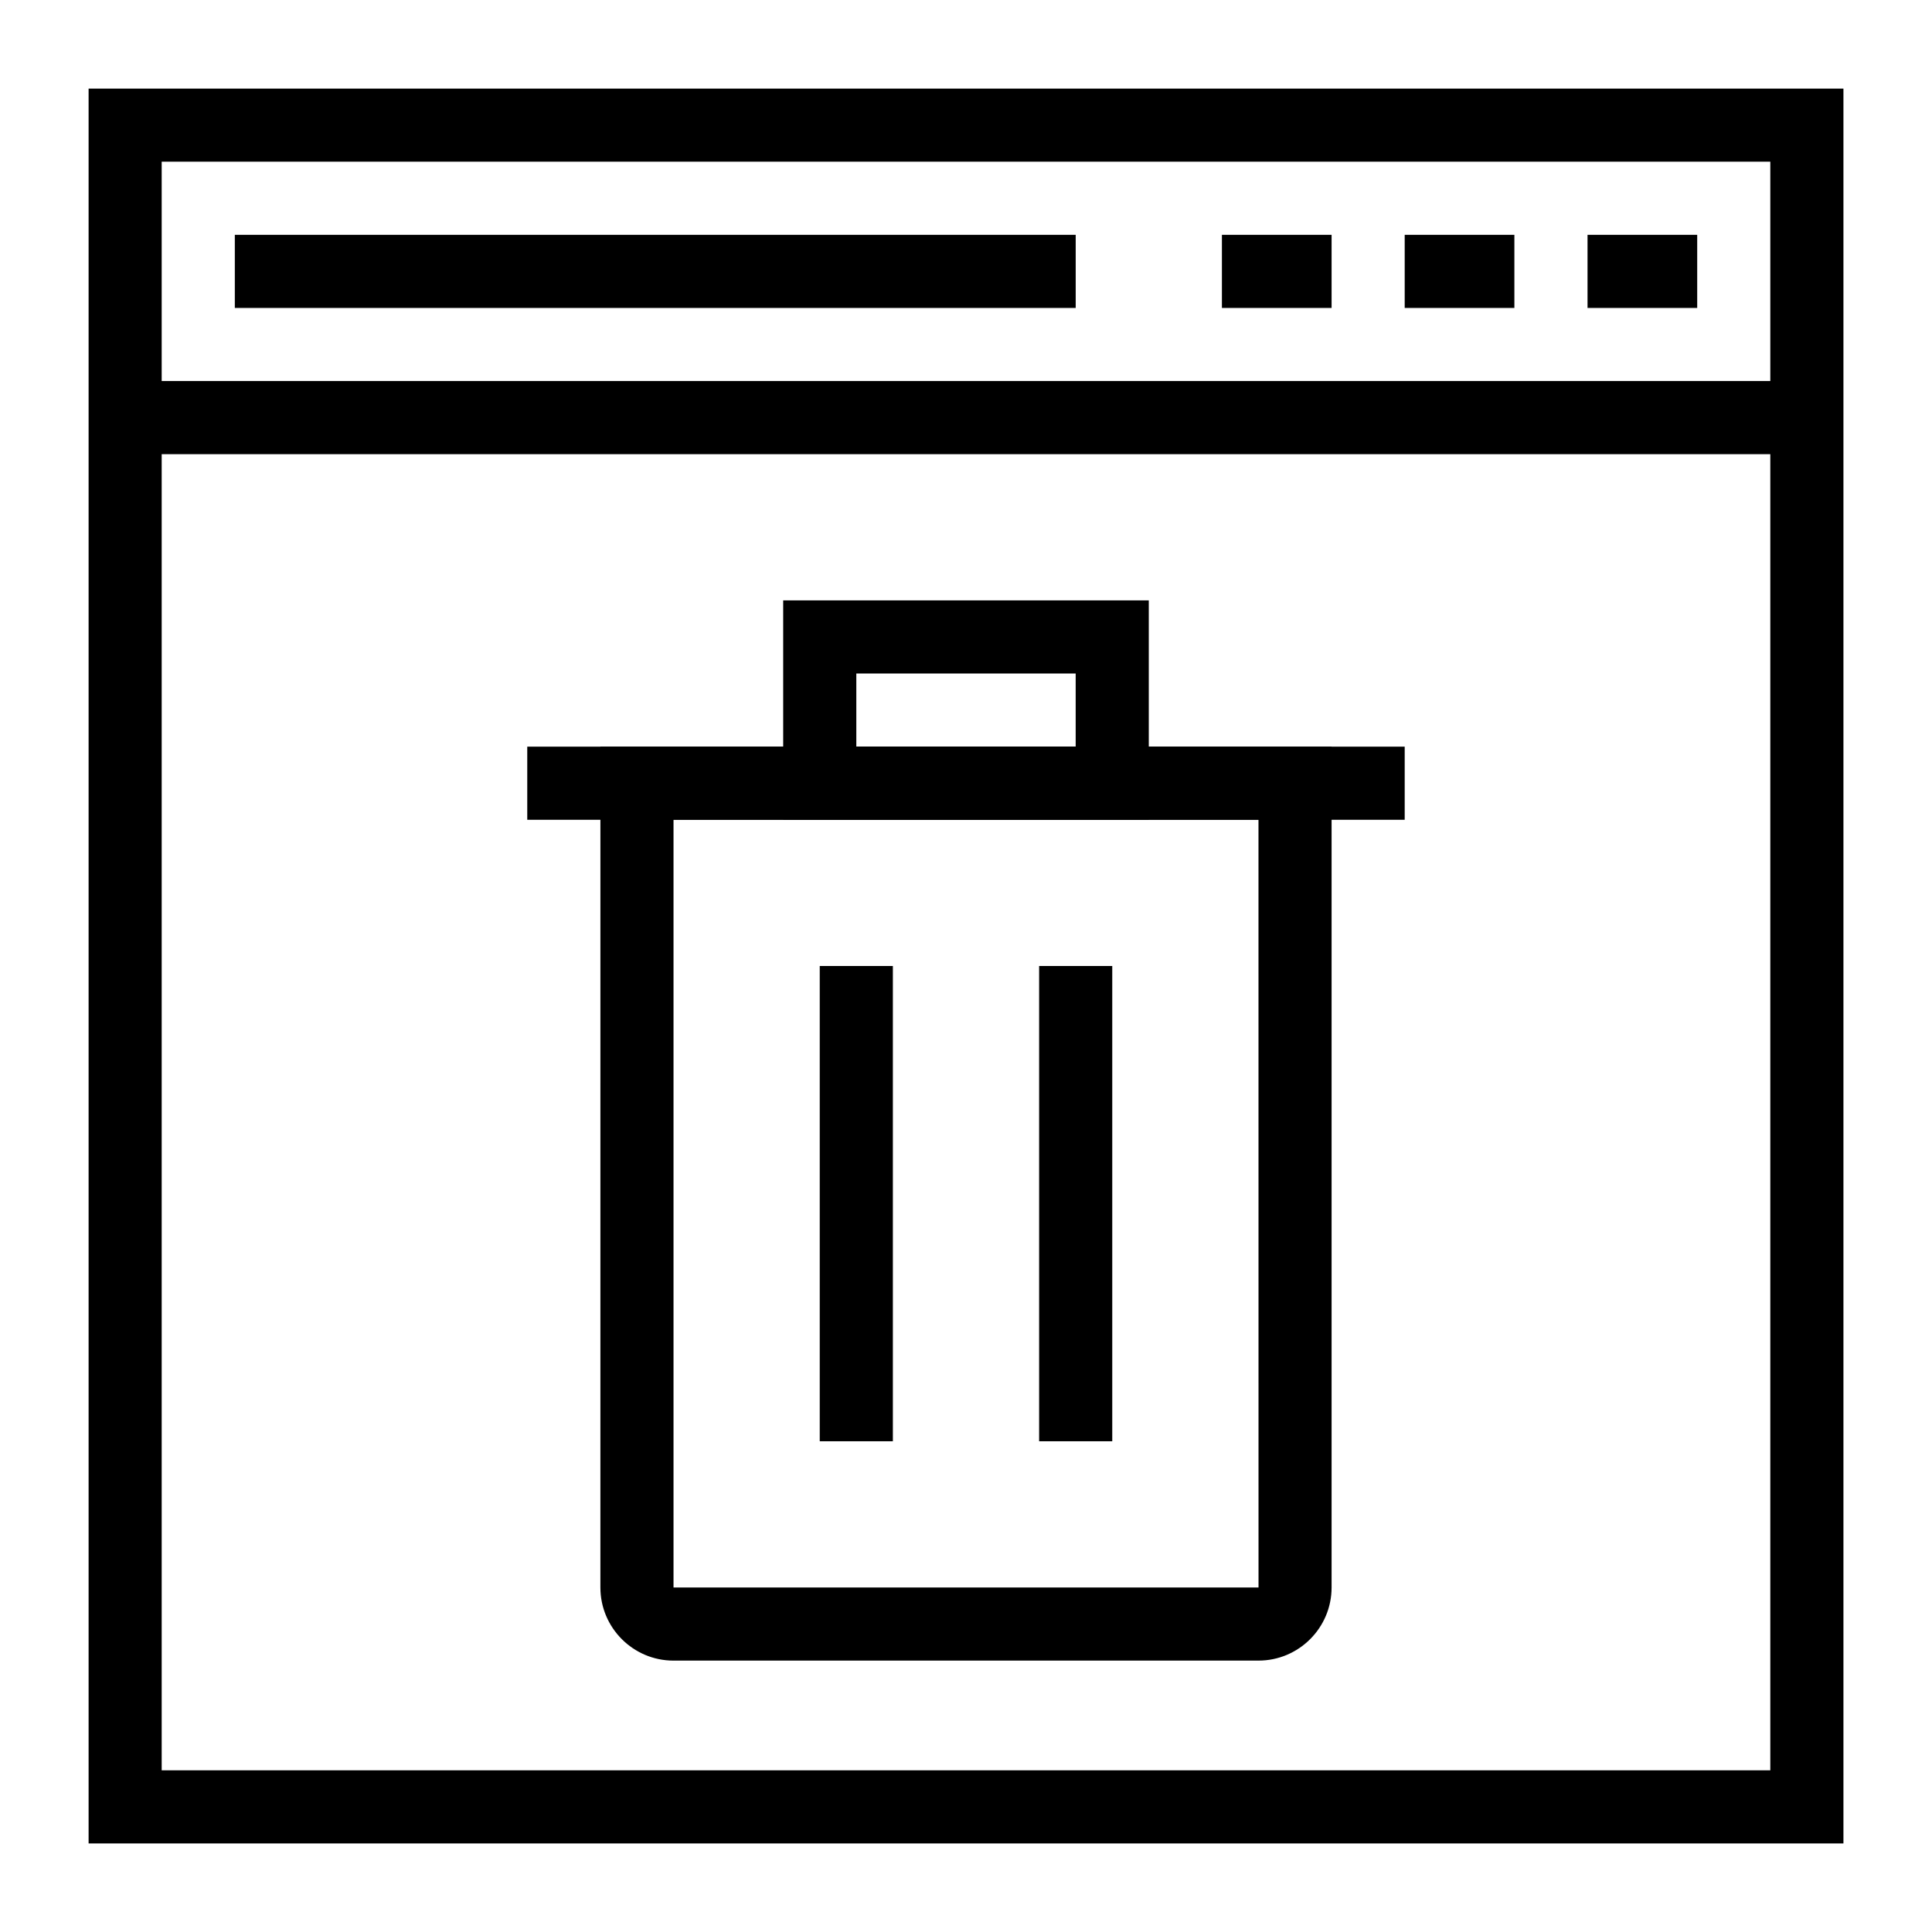<?xml version="1.0" encoding="UTF-8"?>
<!-- Uploaded to: ICON Repo, www.svgrepo.com, Generator: ICON Repo Mixer Tools -->
<svg fill="#000000" width="800px" height="800px" version="1.1" viewBox="144 144 512 512" xmlns="http://www.w3.org/2000/svg">
 <g>
  <path d="m632.53 632.53h-465.05v-465.05h465.05zm-445.68-19.379h426.3v-426.3h-426.3z"/>
  <path d="m206.23 206.23h222.84v19.379h-222.84z"/>
  <path d="m177.16 244.98h445.68v19.379h-445.68z"/>
  <path d="m467.82 206.23h29.066v19.379h-29.066z"/>
  <path d="m516.26 206.23h29.066v19.379h-29.066z"/>
  <path d="m564.71 206.23h29.066v19.379h-29.066z"/>
  <path d="m477.51 584.08h-155.02c-10.688 0-19.379-8.691-19.379-19.379l0.004-222.84h193.77v222.84c0 10.684-8.691 19.375-19.379 19.375zm-155.02-222.84v203.46h155.03l-0.012-203.46z"/>
  <path d="m283.73 341.87h232.53v19.379h-232.53z"/>
  <path d="m448.44 361.24h-96.887v-58.133h96.887zm-77.508-19.375h58.133v-19.379h-58.133z"/>
  <path d="m361.24 400h19.379v125.95h-19.379z"/>
  <path d="m419.38 400h19.379v125.95h-19.379z"/>
 </g>
</svg>